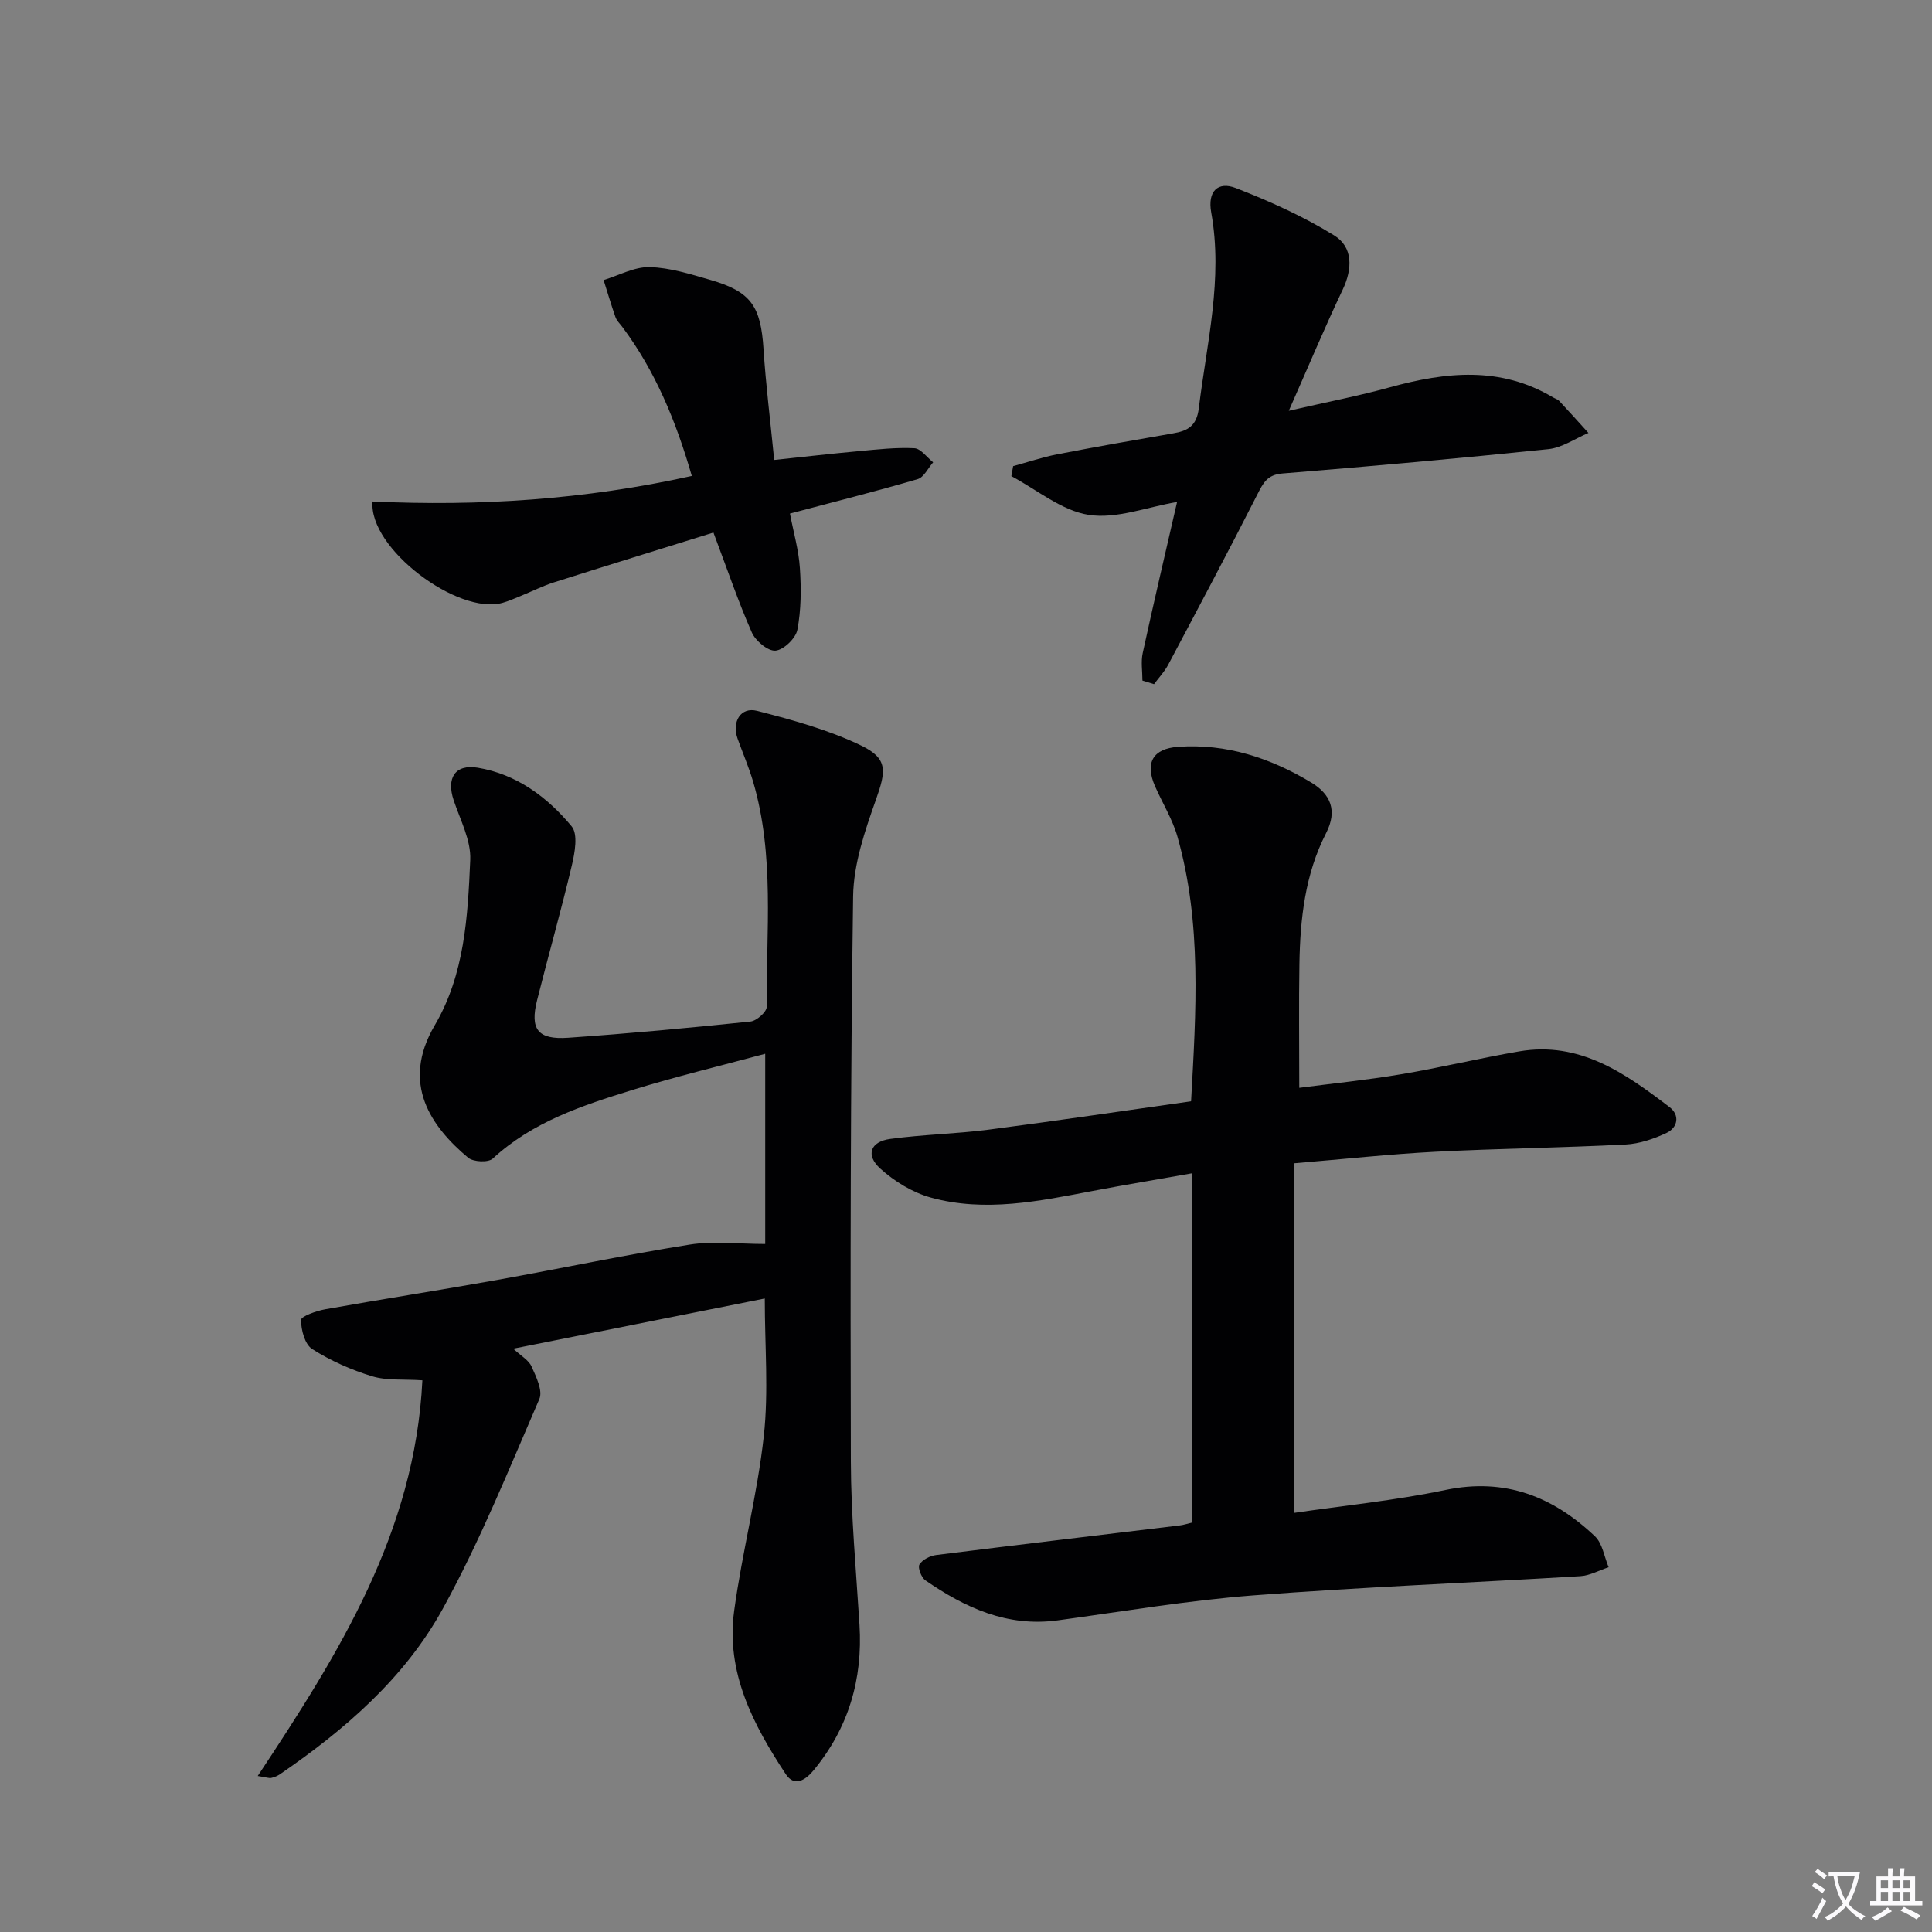 <svg enable-background="new 0 0 400 400" viewBox="0 0 400 400" xmlns="http://www.w3.org/2000/svg"><rect x="0" y="0" width="400" height="400" fill="#808080" stroke="none"/><path d="m377.9 391.2c-.2.3-.4.5-.6.8-.7-.6-1.4-1-2.2-1.5.2-.3.4-.5.5-.8.6.4 1.4.8 2.3 1.5zm-1.8 6.1c-.2-.2-.5-.4-.9-.6.4-.6.8-1.2 1.2-1.9s.7-1.3.9-1.9c.3.3.5.5.8.7-.7 1.3-1.4 2.6-2 3.7zm2.2-9c-.3.3-.5.5-.6.8-.6-.6-1.3-1.1-2-1.5.3-.3.5-.5.6-.7.6.5 1.3.9 2 1.4zm.3.2v-.9h2 4.5c-.3 1.3-.6 2.5-1 3.6s-.9 2.1-1.4 3c.4.5 1 1 1.6 1.4s1.2.8 1.9 1.1c-.3.2-.5.4-.8.8-.4-.3-1-.7-1.6-1.2s-1.2-1.1-1.6-1.6c-.5.6-1.1 1.1-1.7 1.6s-1.4.9-2.1 1.4c-.1-.3-.3-.5-.7-.8.6-.2 1.2-.5 1.9-1s1.4-1.1 2-1.8c-.5-.8-.9-1.6-1.2-2.5s-.6-2-.8-3.2c-.4.1-.7.1-1 .1zm2.5 2.7c.3 1 .7 1.7 1 2.2.3-.5.6-1.1 1-2s.6-1.9.9-3h-3.2-.4c.1.9.3 1.8.7 2.8z" fill="#fbfafc"/><path d="m396.5 388.5v1.5 3.6h1.5v.9c-.4 0-1 0-1.7 0h-7.9c-.5 0-.9 0-1.2 0v-.9h1.3v-3.5c0-.7 0-1.2 0-1.6h2.4c0-.8 0-1.4 0-1.7h1c0 .3-.1.8-.1 1.7h1.5c0-.8 0-1.4 0-1.7h1c0 .3-.1.9-.1 1.7zm-8.2 9.2c-.2-.3-.5-.5-.8-.8.8-.3 1.4-.6 1.9-.9s1-.7 1.4-1.1c.3.3.6.5.9.8-1.6 1-2.8 1.6-3.4 2zm2.6-6.8v-1.6h-1.5v1.6zm0 2.7v-1.9h-1.5v1.9zm2.4-2.7v-1.6h-1.5v1.6zm0 2.7v-1.9h-1.5v1.9zm.2 2 .7-.8c.4.2.9.5 1.6.8s1.3.7 1.8 1c-.3.3-.5.5-.8.8-.4-.3-1.5-1-3.3-1.8zm2-4.7v-1.6h-1.4v1.6zm0 2.7v-1.9h-1.4v1.9z" fill="#fbfafc"/><g fill="#010103"><path d="m53.36 367.7c16.78-25.33 32.55-50.44 34.09-81.92-3.95-.27-7.38.09-10.42-.84-4.32-1.32-8.59-3.22-12.39-5.63-1.53-.97-2.31-3.96-2.31-6.03 0-.75 3.17-1.88 5.01-2.21 11.75-2.1 23.54-3.92 35.29-6.02 13.39-2.4 26.71-5.23 40.14-7.37 4.97-.79 10.16-.13 15.66-.13 0-12.48 0-25.53 0-39.38-9.28 2.5-18.52 4.72-27.58 7.52-10.31 3.19-20.6 6.57-28.84 14.19-.92.85-4.03.7-5.1-.2-7.58-6.38-14.03-15.27-6.89-27.42 6.18-10.53 6.83-22.48 7.34-34.22.18-4.06-2.07-8.28-3.43-12.35-1.54-4.58.26-7.53 5-6.74 8.02 1.34 14.4 6.08 19.43 12.15 1.34 1.62.65 5.46.03 8.07-2.21 9.36-4.86 18.61-7.2 27.94-1.5 5.99.16 8.18 6.42 7.75 12.6-.88 25.19-2.05 37.76-3.36 1.27-.13 3.38-2 3.37-3.05-.13-15.59 1.68-31.32-2.82-46.63-.89-3.02-2.15-5.93-3.21-8.89-1.24-3.48.63-6.63 4.05-5.75 7.33 1.88 14.77 3.92 21.54 7.18 5.62 2.71 5.13 5.32 3.06 11.19-2.29 6.45-4.64 13.32-4.73 20.04-.55 38.98-.58 77.98-.47 116.96.03 11.29 1.09 22.58 1.79 33.86s-2.29 21.37-9.5 30.11c-1.57 1.9-3.91 3.61-5.77.79-6.74-10.22-12.42-21.05-10.68-33.8 1.65-12.13 4.8-24.07 6.14-36.21 1.01-9.18.2-18.55.2-28.46-17.11 3.41-34.24 6.83-52.08 10.39 1.61 1.5 3.2 2.37 3.79 3.69.95 2.11 2.36 5.01 1.62 6.72-6.34 14.63-12.32 29.5-19.99 43.43-7.88 14.33-20.23 25.02-33.69 34.25-.54.37-1.18.64-1.82.78-.44.1-.95-.11-2.81-.4z"/><path d="m246.78 315.24c0-23.97 0-47.74 0-72.32-7.04 1.25-13.8 2.37-20.53 3.65-11.13 2.12-22.32 4.47-33.54 1.37-3.78-1.05-7.54-3.35-10.47-6.01-3.08-2.8-2.04-5.57 2.09-6.13 6.73-.92 13.56-1.04 20.29-1.91 13.98-1.81 27.92-3.9 41.98-5.88 1.03-18.63 2.25-36.88-2.82-54.78-1.03-3.63-3.11-6.95-4.64-10.44-2.14-4.89-.43-7.8 4.79-8.17 10.01-.7 19.08 2.31 27.51 7.37 4.04 2.42 5.52 5.81 3.11 10.51-4.35 8.48-5.37 17.75-5.52 27.11-.14 8.28-.03 16.57-.03 25.61 6.8-.89 13.99-1.61 21.09-2.81 8.18-1.37 16.25-3.33 24.42-4.73 12.55-2.16 21.99 4.54 31.17 11.55 2.13 1.63 1.73 4.21-.64 5.33-2.64 1.24-5.62 2.25-8.5 2.4-13.13.67-26.28.82-39.41 1.5-9.44.49-18.85 1.52-29.16 2.38v72.38c10.13-1.49 20.83-2.55 31.3-4.74 12.34-2.58 22.27 1.37 30.94 9.59 1.57 1.48 1.92 4.24 2.84 6.41-1.96.64-3.89 1.73-5.88 1.85-22.57 1.37-45.17 2.24-67.71 3.98-13.55 1.05-27.01 3.33-40.49 5.17-10.43 1.42-19.17-2.62-27.38-8.29-.84-.58-1.62-2.64-1.23-3.27.62-1.01 2.2-1.81 3.47-1.97 16.81-2.11 33.63-4.09 50.44-6.13.79-.09 1.56-.36 2.51-.58z"/><path d="m236.53 140.91c0-1.91-.34-3.89.06-5.71 2.28-10.49 4.74-20.94 7.11-31.27-6.25 1.05-12.53 3.56-18.28 2.67-5.62-.87-10.71-5.2-16.03-8.02.12-.69.24-1.38.37-2.07 3.04-.83 6.05-1.85 9.13-2.45 7.98-1.55 15.99-2.95 24-4.34 3.03-.52 4.86-1.51 5.31-5.2 1.64-13.47 5.05-26.81 2.57-40.53-.8-4.4 1.39-6.5 5.11-5.05 7.01 2.73 13.98 5.86 20.36 9.81 3.88 2.4 3.82 6.86 1.75 11.22-3.69 7.76-7.01 15.7-11.16 25.08 8.06-1.85 14.59-3.11 20.99-4.88 11.52-3.17 22.81-4.38 33.69 2.09.43.26.97.39 1.3.74 2.05 2.19 4.05 4.42 6.06 6.64-2.76 1.16-5.44 3.05-8.28 3.35-18.34 1.9-36.71 3.55-55.09 5.04-3.15.26-3.97 1.97-5.18 4.34-6.01 11.83-12.25 23.55-18.47 35.28-.77 1.44-1.94 2.67-2.92 4-.81-.25-1.6-.49-2.4-.74z"/><path d="m143.23 98.54c-3.26-11.32-7.54-21.69-14.39-30.86-.5-.67-1.16-1.28-1.42-2.04-.89-2.53-1.64-5.1-2.45-7.66 3.18-.96 6.38-2.76 9.53-2.68 4.22.11 8.47 1.47 12.6 2.66 8.41 2.43 10.41 5.44 10.98 14.33.48 7.42 1.41 14.81 2.21 22.94 6.17-.65 11.87-1.31 17.59-1.83 3.8-.35 7.63-.79 11.42-.6 1.35.07 2.6 1.89 3.9 2.92-1.06 1.2-1.91 3.1-3.21 3.48-8.57 2.51-17.23 4.69-26.44 7.13.75 3.93 1.82 7.59 2.06 11.3.28 4.24.27 8.6-.52 12.75-.33 1.77-2.84 4.18-4.53 4.33-1.56.14-4.13-2.02-4.9-3.76-2.8-6.35-5.03-12.94-7.95-20.69-11.08 3.45-22.07 6.83-33.02 10.31-2.36.75-4.6 1.89-6.91 2.83-1.23.5-2.45 1.05-3.73 1.41-9.23 2.6-27.76-11.27-26.92-20.98 22.04 1.03 43.97-.38 66.1-5.29z"/></g></svg>